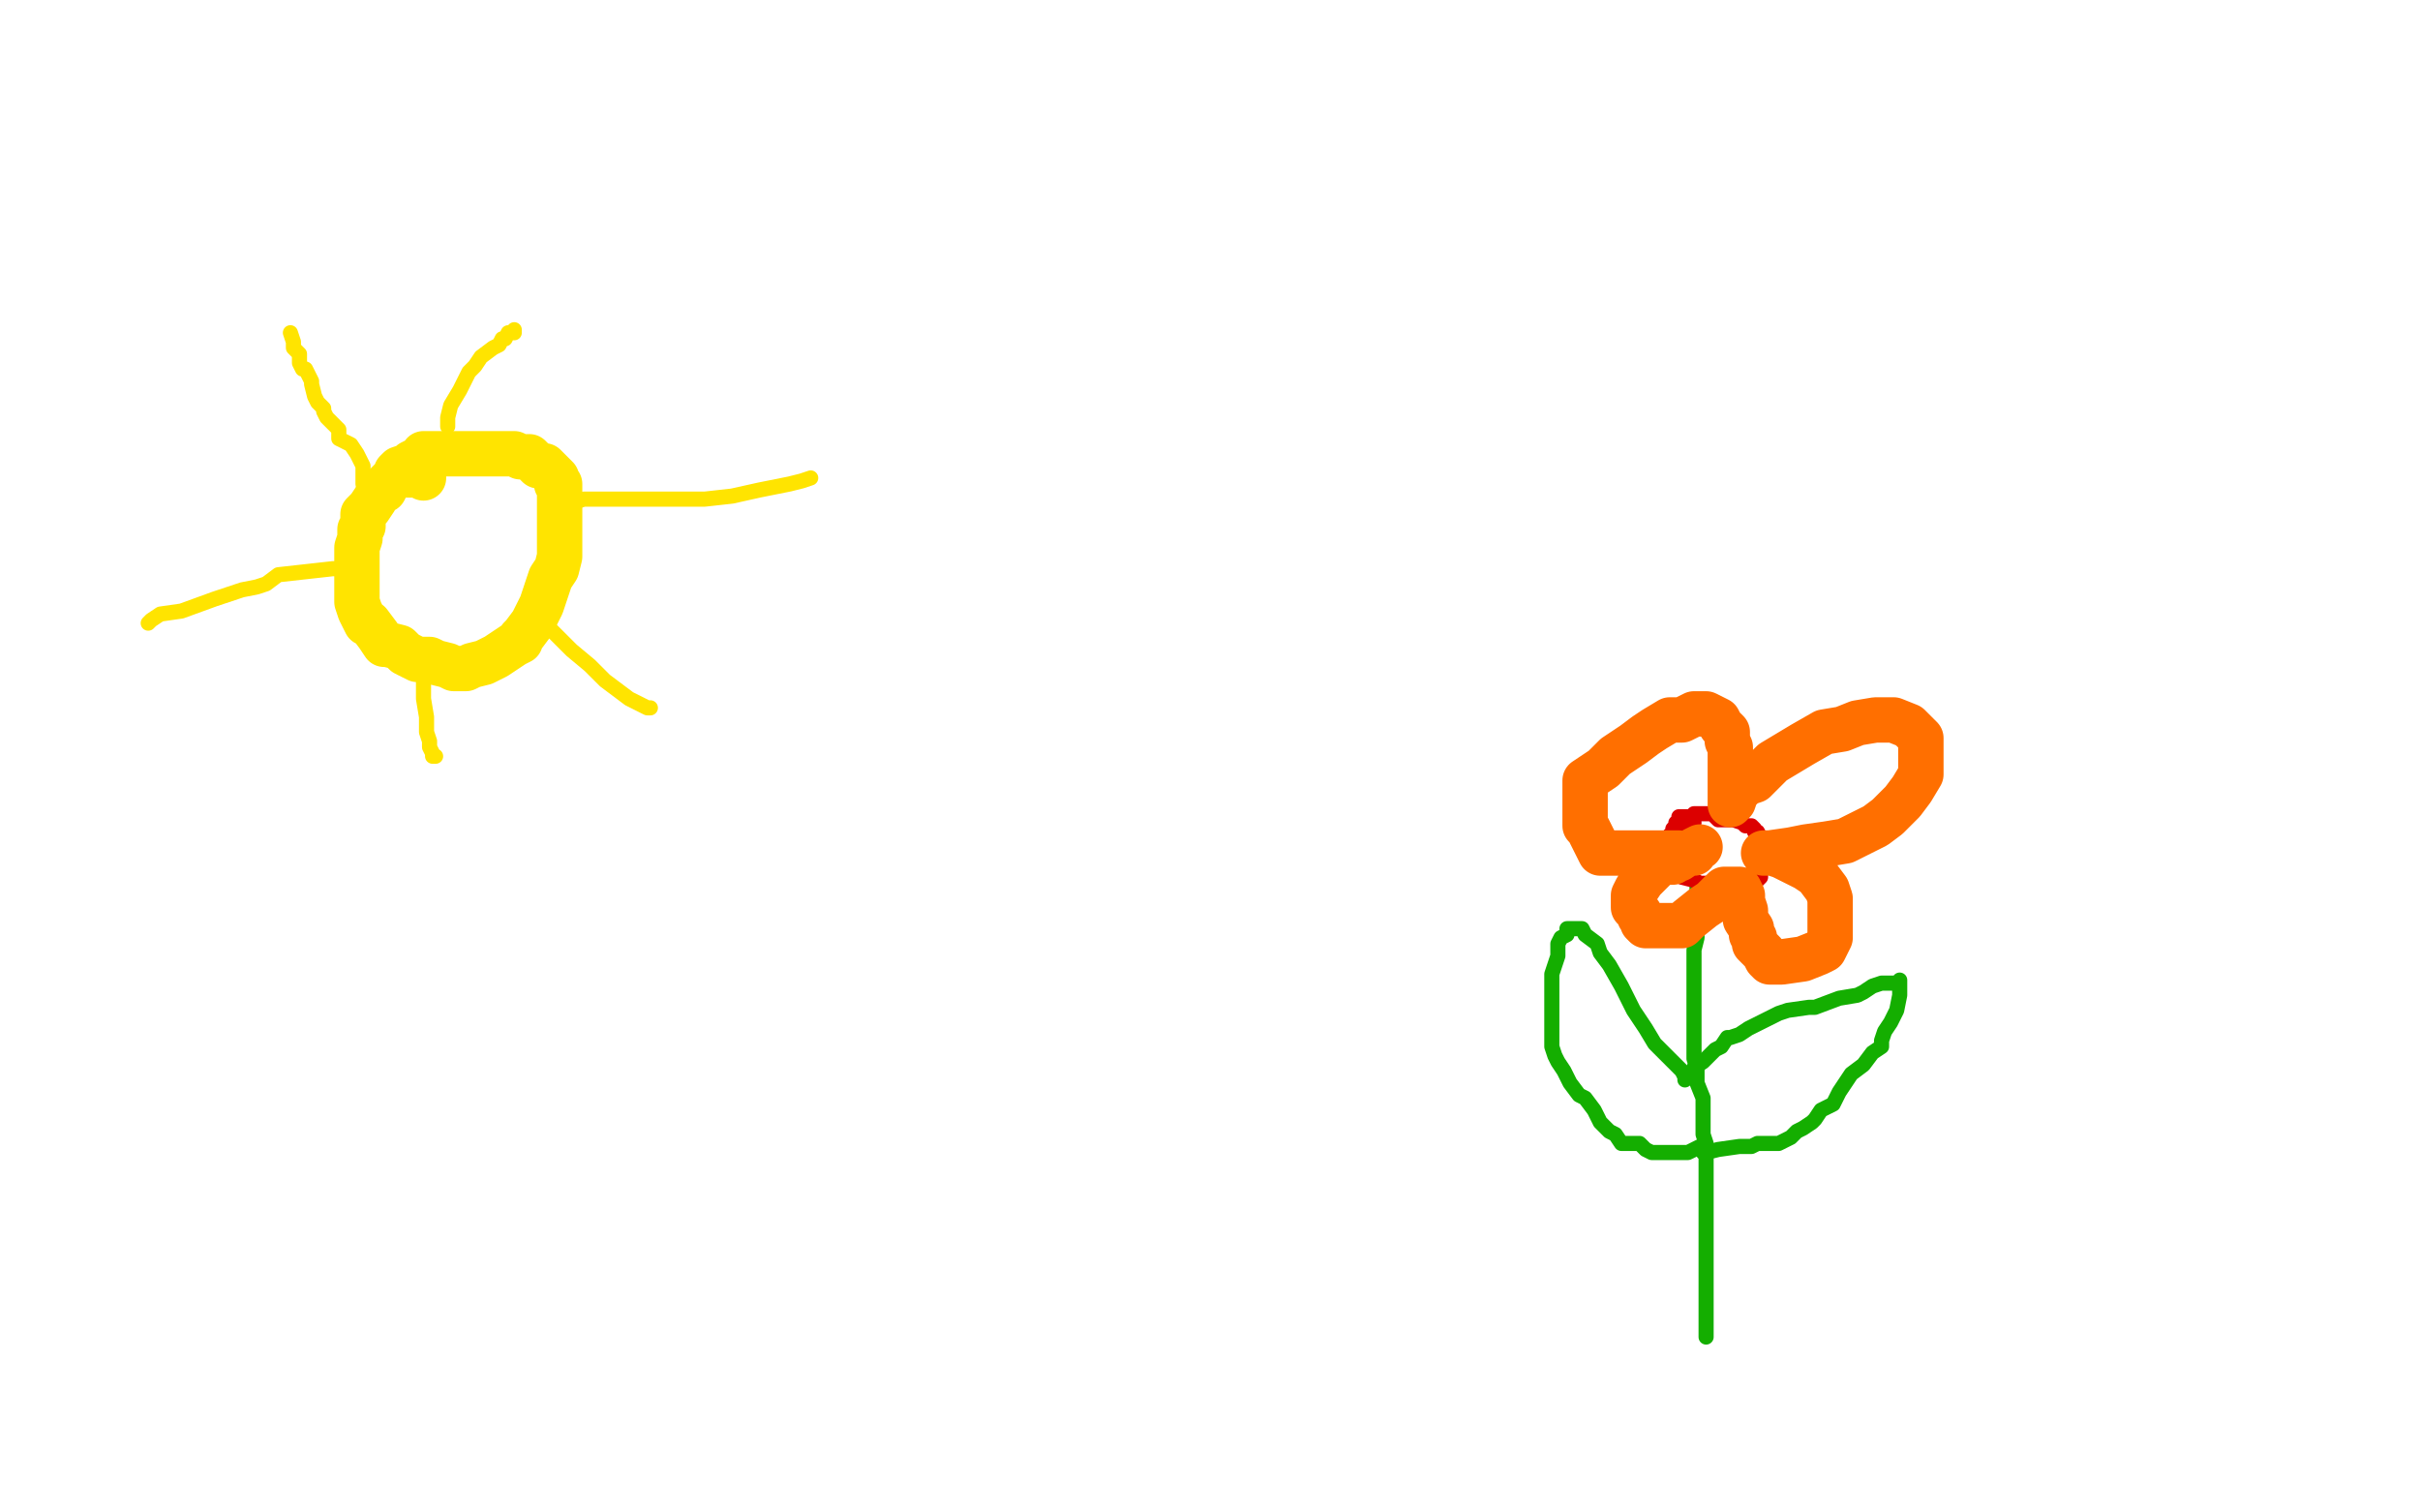 <?xml version="1.0" standalone="no"?>
<!DOCTYPE svg PUBLIC "-//W3C//DTD SVG 1.1//EN"
"http://www.w3.org/Graphics/SVG/1.1/DTD/svg11.dtd">

<svg width="800" height="500" version="1.1" xmlns="http://www.w3.org/2000/svg" xmlns:xlink="http://www.w3.org/1999/xlink" style="stroke-antialiasing: false"><desc>This SVG has been created on https://colorillo.com/</desc><rect x='0' y='0' width='800' height='500' style='fill: rgb(255,255,255); stroke-width:0' /><polyline points="140,158 140,157 140,157 139,157 139,157 138,157 138,157 137,157 137,157 136,157 136,157 135,157 135,157 134,157 134,157 132,157 130,158 128,160 127,162 125,163 124,165 122,168 121,169 120,170 120,174 119,175 119,178 118,181 118,183 118,186 118,188 118,191 118,193 118,196 118,197 118,199 119,202 121,206 122,206 125,210 127,213 128,213 132,214 134,216 136,217 138,218 142,218 144,219 148,220 150,221 152,221 154,221 156,220 160,219 164,217 167,215 170,213 172,212 172,211 173,210 176,206 177,204 178,202 179,200 180,197 181,194 182,191 184,188 185,184 185,182 185,178 185,175 185,171 185,169 185,166 185,164 185,163 185,160 184,160 184,158 182,156 181,155 180,154 179,154 178,154 176,152 175,151 172,151 170,150 169,150 166,150 164,150 160,150 156,150 153,150 152,150 151,150 149,150 148,150 145,150 144,150 142,150 140,150 139,152 138,152 136,153 135,154 132,155 131,156 131,157 130,158" style="fill: none; stroke: #ffe400; stroke-width: 15; stroke-linejoin: round; stroke-linecap: round; stroke-antialiasing: false; stroke-antialias: 0; opacity: 1.0"/>
<polyline points="120,160 120,158 120,158 120,157 120,157 120,155 120,155 120,154 120,154 119,152 119,152 118,150 118,150 116,147 116,147 112,145 112,142 109,139 108,138 107,136 107,135 106,134 105,133 104,131 103,127 103,126 101,122 100,122 99,120 99,119 99,118 99,117 97,115 97,114 97,113 96,110" style="fill: none; stroke: #ffe400; stroke-width: 5; stroke-linejoin: round; stroke-linecap: round; stroke-antialiasing: false; stroke-antialias: 0; opacity: 1.0"/>
<polyline points="148,141 148,139 148,139 148,138 148,138 149,134 149,134 152,129 152,129 155,123 155,123 157,121 157,121 159,118 159,118 163,115 165,114 166,112 167,112 168,110 169,110 170,110 170,109" style="fill: none; stroke: #ffe400; stroke-width: 5; stroke-linejoin: round; stroke-linecap: round; stroke-antialiasing: false; stroke-antialias: 0; opacity: 1.0"/>
<polyline points="188,166 190,166 190,166 193,165 193,165 203,165 203,165 221,165 221,165 233,165 233,165 242,164 242,164 251,162 251,162 261,160 265,159 268,158" style="fill: none; stroke: #ffe400; stroke-width: 5; stroke-linejoin: round; stroke-linecap: round; stroke-antialiasing: false; stroke-antialias: 0; opacity: 1.0"/>
<polyline points="176,202 184,210 184,210 189,215 189,215 195,220 195,220 200,225 200,225 204,228 204,228 208,231 208,231 214,234 215,234" style="fill: none; stroke: #ffe400; stroke-width: 5; stroke-linejoin: round; stroke-linecap: round; stroke-antialiasing: false; stroke-antialias: 0; opacity: 1.0"/>
<polyline points="140,219 140,221 140,221 140,225 140,225 140,231 140,231 141,237 141,237 141,242 141,242 142,245 142,245 142,247 142,247 143,249 143,250 144,250" style="fill: none; stroke: #ffe400; stroke-width: 5; stroke-linejoin: round; stroke-linecap: round; stroke-antialiasing: false; stroke-antialias: 0; opacity: 1.0"/>
<polyline points="115,189 115,188 115,188 112,188 112,188 110,188 110,188 101,189 101,189 92,190 92,190 88,193 88,193 85,194 85,194 80,195 71,198 60,202 53,203 50,205 49,206" style="fill: none; stroke: #ffe400; stroke-width: 5; stroke-linejoin: round; stroke-linecap: round; stroke-antialiasing: false; stroke-antialias: 0; opacity: 1.0"/>
<polyline points="564,442 564,441 564,441 564,440 564,440 564,437 564,437 564,434 564,434 564,430 564,430 564,427 564,427 564,421 564,421 564,418 564,414 564,412 564,409 564,406 564,403 564,401 564,398 564,395 564,393 564,390 564,387 564,385 564,384 564,382 564,378 563,375 563,373 563,370 563,365 563,363 561,358 561,356 561,355 561,353 560,350 560,347 560,343 560,342 560,336 560,333 560,329 560,323 560,318 560,314 561,310 561,306 561,304 561,302 561,300 561,298 561,297 561,295 561,294 561,293" style="fill: none; stroke: #14ae00; stroke-width: 5; stroke-linejoin: round; stroke-linecap: round; stroke-antialiasing: false; stroke-antialias: 0; opacity: 1.0"/>
<polyline points="560,354 560,353 560,353 563,351 563,351 564,350 564,350 567,347 567,347 569,346 569,346 571,343 571,343 572,343 575,342 578,340 580,339 582,338 588,335 591,334 598,333 600,333 608,330 614,329 616,328 619,326 622,325 625,325 628,325 628,324 628,325 628,326 628,329 627,334 625,338 623,341 622,344 622,346 619,348 616,352 612,355 608,361 606,365 604,366 602,367 600,370 599,371 596,373 594,374 593,375 592,376 590,377 588,378 584,378 581,378 579,379 578,379 577,379 575,379 568,380 564,381 563,381" style="fill: none; stroke: #14ae00; stroke-width: 5; stroke-linejoin: round; stroke-linecap: round; stroke-antialiasing: false; stroke-antialias: 0; opacity: 1.0"/>
<polyline points="557,357 557,356 557,356 556,354 556,354 553,351 553,351 550,348 550,348 547,345 547,345 544,340 544,340 540,334 540,334 536,326 532,319 529,315 528,312 524,309 523,307 522,307 521,307 520,307 518,307 518,309 516,310 515,312 515,314 515,316 514,319 513,322 513,326 513,330 513,333 513,337 513,343 513,346 514,349 515,351 517,354 519,358 522,362 524,363 527,367 528,369 529,371 532,374 534,375 536,378 539,378 540,378 541,378 542,378 544,380 546,381 548,381 551,381 552,381 553,381 555,381 556,381 558,381 560,380 562,379 564,379" style="fill: none; stroke: #14ae00; stroke-width: 5; stroke-linejoin: round; stroke-linecap: round; stroke-antialiasing: false; stroke-antialias: 0; opacity: 1.0"/>
<polyline points="560,272 559,270 559,270 557,270 557,270 556,270 555,270 555,272 554,272 554,273 553,274 553,276 552,276 552,278 552,279 552,281 552,282 552,283 552,284 552,285 553,286 554,287 554,288 555,288 556,289 556,290 560,291 562,292 565,292 567,294 568,294 570,294 572,294 573,294 576,294 580,293 580,292 581,291 582,290 582,289 582,288 582,287 582,286 582,285 582,283 582,282 582,280 582,278 582,277 581,275 580,275 580,274 579,273 577,273 576,272 573,271 572,271 571,271 568,271 566,269 565,269 564,269 563,269 562,269 560,269 560,270 559,271 559,272 558,273 557,274" style="fill: none; stroke: #dc0000; stroke-width: 5; stroke-linejoin: round; stroke-linecap: round; stroke-antialiasing: false; stroke-antialias: 0; opacity: 1.0"/>
<polyline points="555,282 553,282 553,282 552,282 552,282 550,282 550,282 549,282 549,282 546,282 541,282 537,282 534,282 532,282 529,282 528,280 525,274 524,273 524,271 524,270 524,268 524,265 524,262 524,258 530,254 534,250 540,246 544,243 547,241 552,238 555,238 556,238 558,237 560,236 563,236 564,236 568,238 569,240 571,242 571,245 572,247 572,250 572,252 572,254 572,257 572,258 572,259 572,262 572,266 573,265 574,262 577,259 580,258 586,252 596,246 603,242 609,241 614,239 620,238 626,238 631,240 632,241 633,242 635,244 635,246 635,248 635,253 635,256 632,261 629,265 624,270 620,273 616,275 610,278 604,279 597,280 592,281 585,282 583,282 584,282 586,282 589,283 597,287 600,289 601,290 604,294 605,297 605,299 605,303 605,307 605,310 603,314 601,315 596,317 589,318 588,318 585,318 584,317 583,315 580,312 580,310 579,309 579,307 577,304 577,301 576,298 576,296 575,294 574,294 572,294 570,294 566,298 563,300 558,304 556,306 555,306 552,306 549,306 547,306 544,306 543,305 543,304 542,303 542,302 540,300 540,298 540,296 541,294 543,291 544,290 546,288 548,286 551,285 552,285 553,285 554,284 555,284 558,282 560,282 560,281 562,280" style="fill: none; stroke: #ff6f00; stroke-width: 15; stroke-linejoin: round; stroke-linecap: round; stroke-antialiasing: false; stroke-antialias: 0; opacity: 1.0"/>
</svg>
